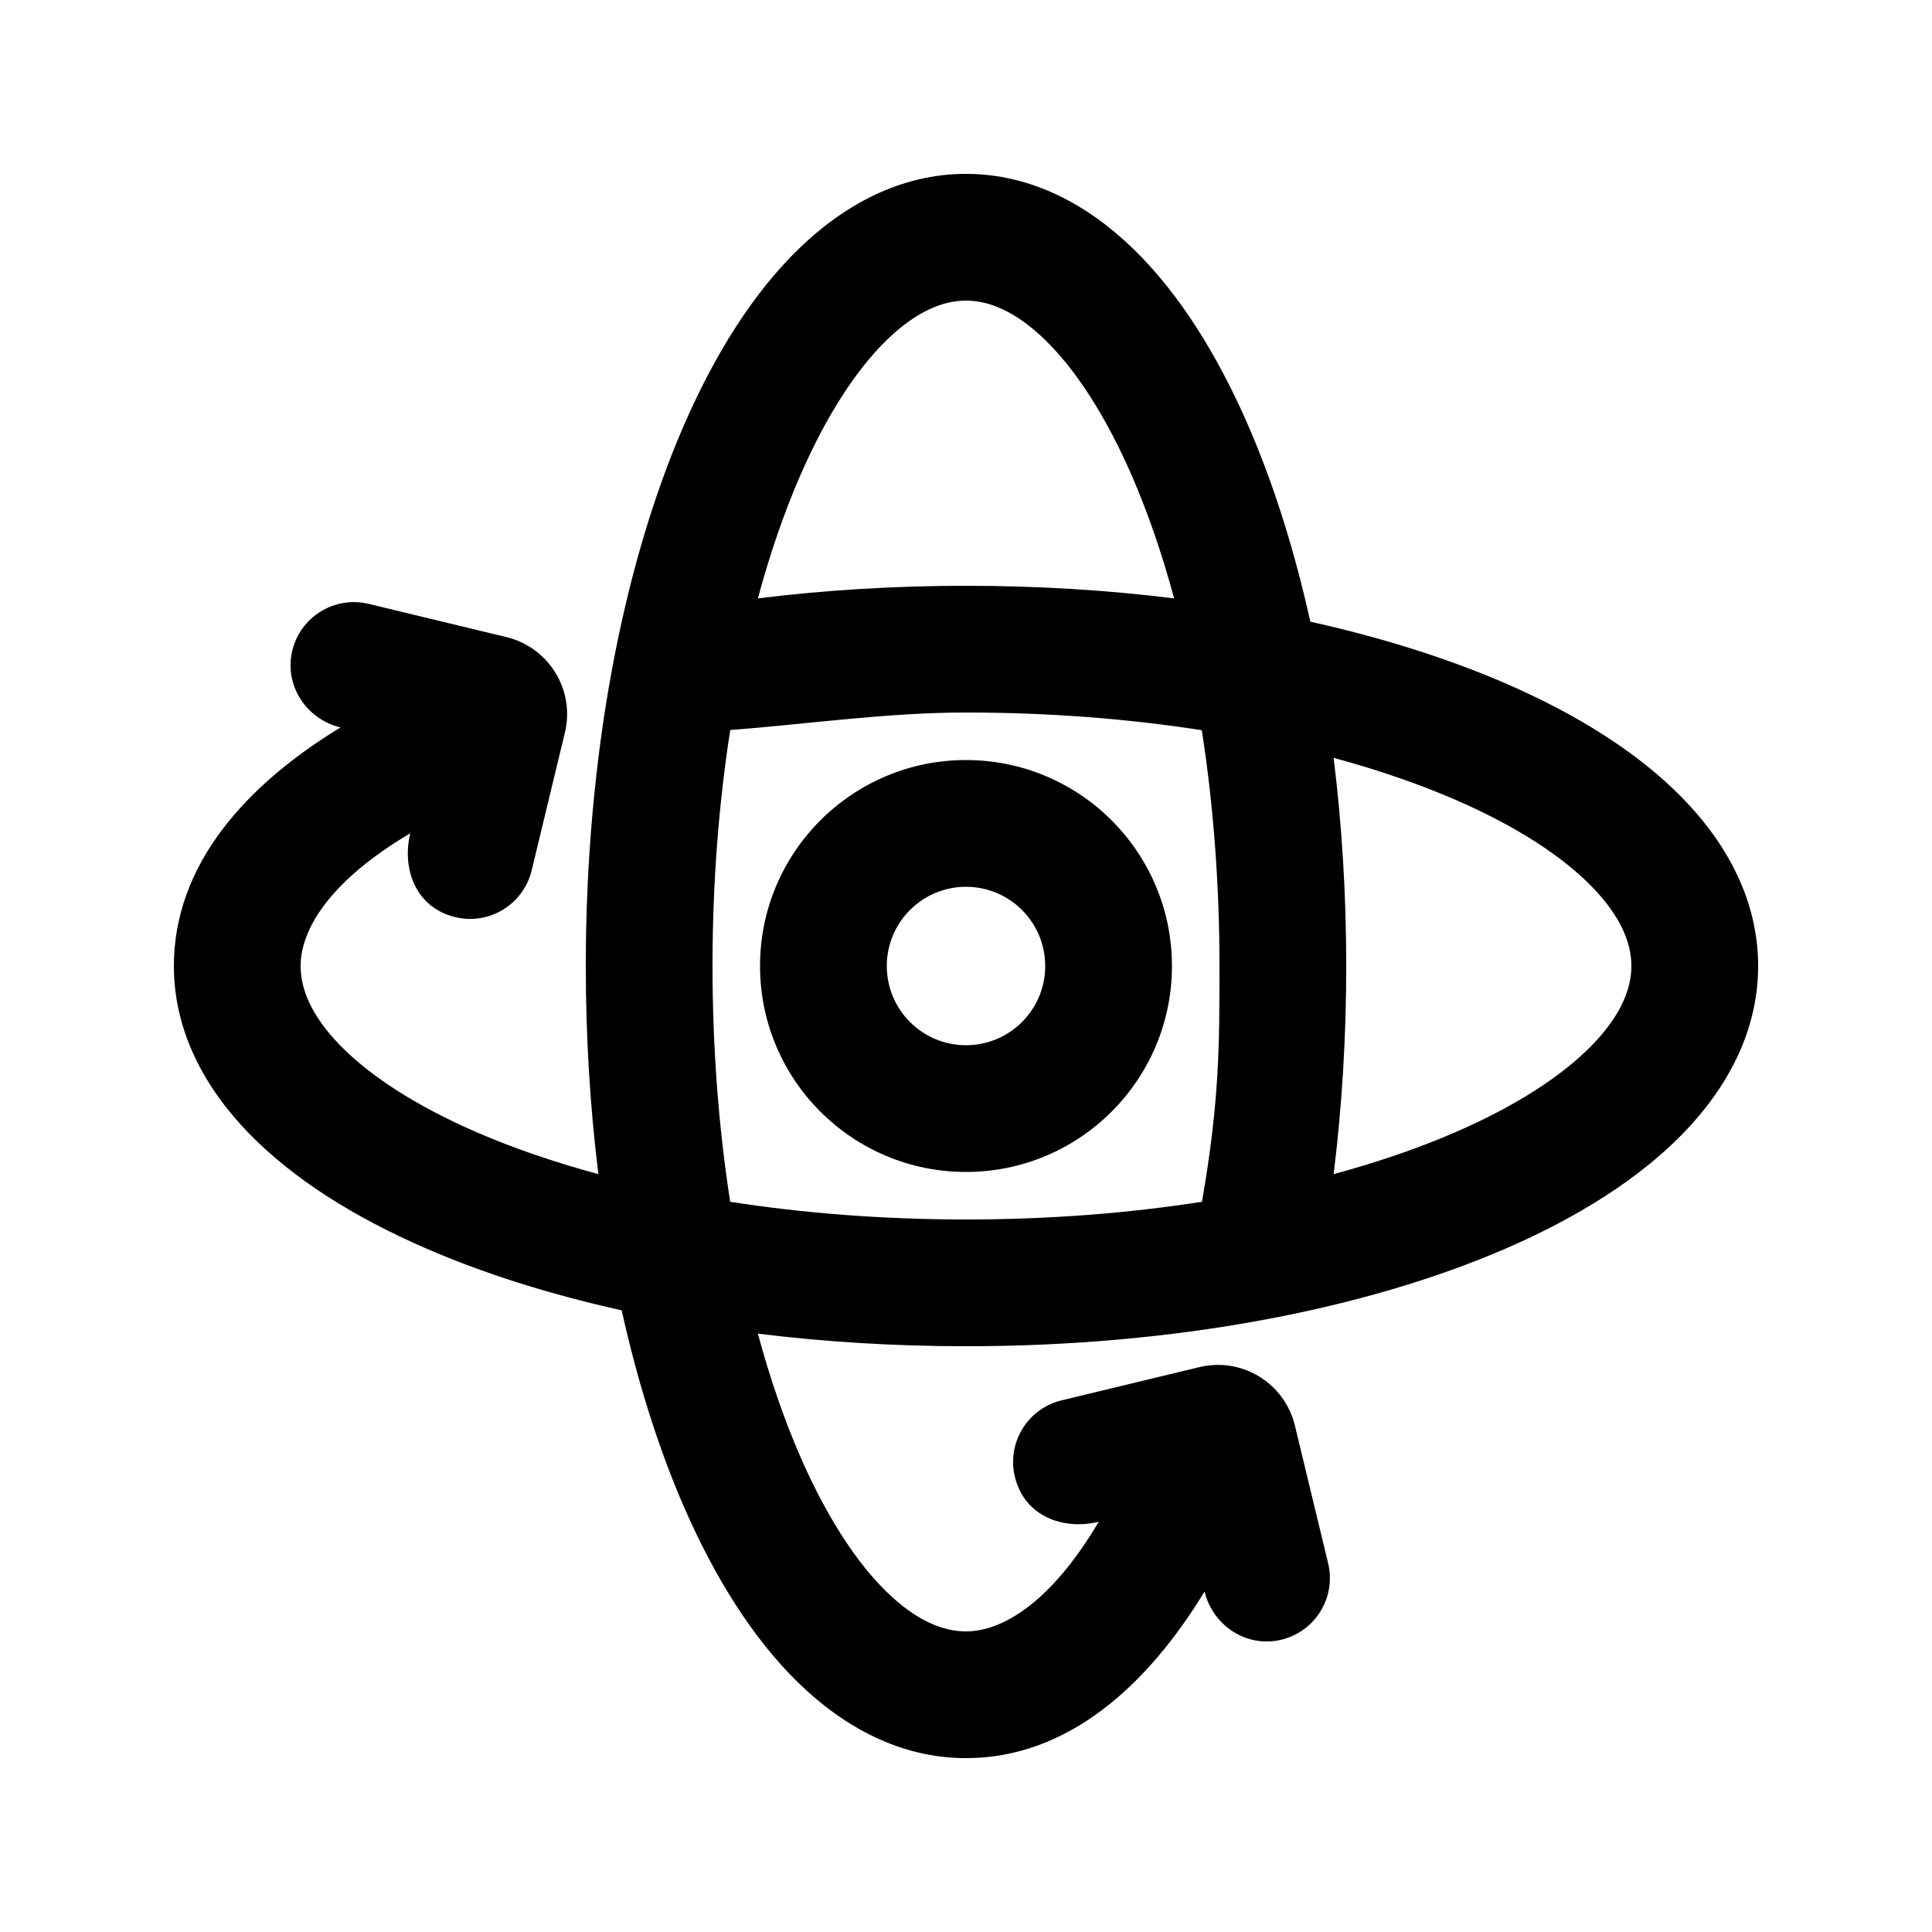 <?xml version="1.0" encoding="UTF-8"?>
<!-- Uploaded to: SVG Repo, www.svgrepo.com, Generator: SVG Repo Mixer Tools -->
<svg fill="#000000" width="800px" height="800px" version="1.1" viewBox="144 144 512 512" xmlns="http://www.w3.org/2000/svg">
 <g fill-rule="evenodd">
  <path d="m400 345.42c-30.145 0-54.582 24.438-54.582 54.582 0 30.141 24.438 54.578 54.582 54.578 30.141 0 54.578-24.438 54.578-54.578 0-30.145-24.438-54.582-54.578-54.582zm0 33.59c-11.594 0-20.992 9.398-20.992 20.992s9.398 20.992 20.992 20.992 20.992-9.398 20.992-20.992-9.398-20.992-20.992-20.992z"/>
  <path d="m491.25 308.75c-4.242-19.133-9.801-36.668-16.473-52.008-8.145-18.734-18.277-34.957-30.379-46.73-12.184-11.852-27.207-19.934-44.395-19.934s-32.215 8.082-44.395 19.934c-12.105 11.773-22.238 27.996-30.383 46.73-16.312 37.52-25.984 88.184-25.984 143.26 0 19.031 1.152 37.535 3.34 55.156-11.883-3.211-22.77-6.977-32.445-11.184-16.215-7.051-28.277-15.012-36.047-23-7.695-7.91-10.422-14.973-10.422-20.973 0-9.723 7.805-22.617 29.055-35.172-2.301 9.535 1.52 19.711 11.914 22.219 9.016 2.176 18.09-3.371 20.262-12.387l8.805-36.492c2.719-11.27-4.215-22.609-15.484-25.328l-36.492-8.805c-9.016-2.172-18.09 3.371-20.262 12.391-2.223 9.199 3.734 18.176 12.773 20.355-25.074 15.242-44.156 36.395-44.156 63.219 0 17.188 8.082 32.211 19.934 44.395 11.773 12.102 27.996 22.234 46.73 30.379 15.34 6.672 32.875 12.23 52.008 16.473 4.246 19.133 9.805 36.672 16.473 52.012 8.145 18.73 18.277 34.953 30.383 46.727 12.18 11.852 27.207 19.934 44.395 19.934 26.824 0 47.973-19.082 63.215-44.152 2.18 9.039 11.156 14.992 20.359 12.77 9.016-2.176 14.559-11.246 12.387-20.262l-8.805-36.492c-2.719-11.27-14.059-18.203-25.328-15.484l-36.492 8.805c-9.016 2.176-14.562 11.246-12.387 20.262 2.508 10.398 12.684 14.219 22.219 11.918-12.555 21.25-25.445 29.051-35.168 29.051-6 0-13.066-2.727-20.977-10.422-7.988-7.769-15.949-19.832-23-36.047-4.207-9.676-7.969-20.559-11.18-32.441 17.617 2.184 36.121 3.34 55.156 3.34 55.074 0 105.73-9.676 143.26-25.988 18.73-8.145 34.953-18.277 46.727-30.379 11.852-12.184 19.934-27.207 19.934-44.395s-8.082-32.215-19.934-44.395c-11.773-12.105-27.996-22.238-46.727-30.383-15.34-6.668-32.879-12.227-52.012-16.473zm-153.73 28.707c-3.023 19.395-4.695 40.445-4.695 62.543 0 22.074 1.672 43.109 4.684 62.488 19.379 3.016 40.414 4.684 62.492 4.684 22.094 0 43.145-1.672 62.539-4.691 4.633-26.797 4.633-41.379 4.633-62.48 0-22.078-1.668-43.113-4.684-62.492-19.379-3.012-40.414-4.684-62.488-4.684-21.105 0-41.547 3.047-62.48 4.633zm7.324-34.879c17.57-2.18 36.07-3.34 55.156-3.34 19.031 0 37.535 1.152 55.156 3.34-3.211-11.883-6.977-22.77-11.184-32.445-7.051-16.215-15.012-28.277-23-36.047-7.91-7.695-14.973-10.422-20.973-10.422s-13.066 2.727-20.977 10.422c-7.988 7.769-15.949 19.832-23 36.047-4.207 9.676-7.969 20.562-11.18 32.445zm152.58 42.266c2.184 17.617 3.34 36.121 3.34 55.156 0 19.082-1.16 37.582-3.34 55.156 11.883-3.211 22.766-6.977 32.441-11.184 16.215-7.051 28.277-15.012 36.047-23 7.695-7.91 10.422-14.973 10.422-20.973s-2.727-13.066-10.422-20.977c-7.769-7.988-19.832-15.949-36.047-23-9.676-4.207-20.559-7.969-32.441-11.18z"/>
 </g>
</svg>